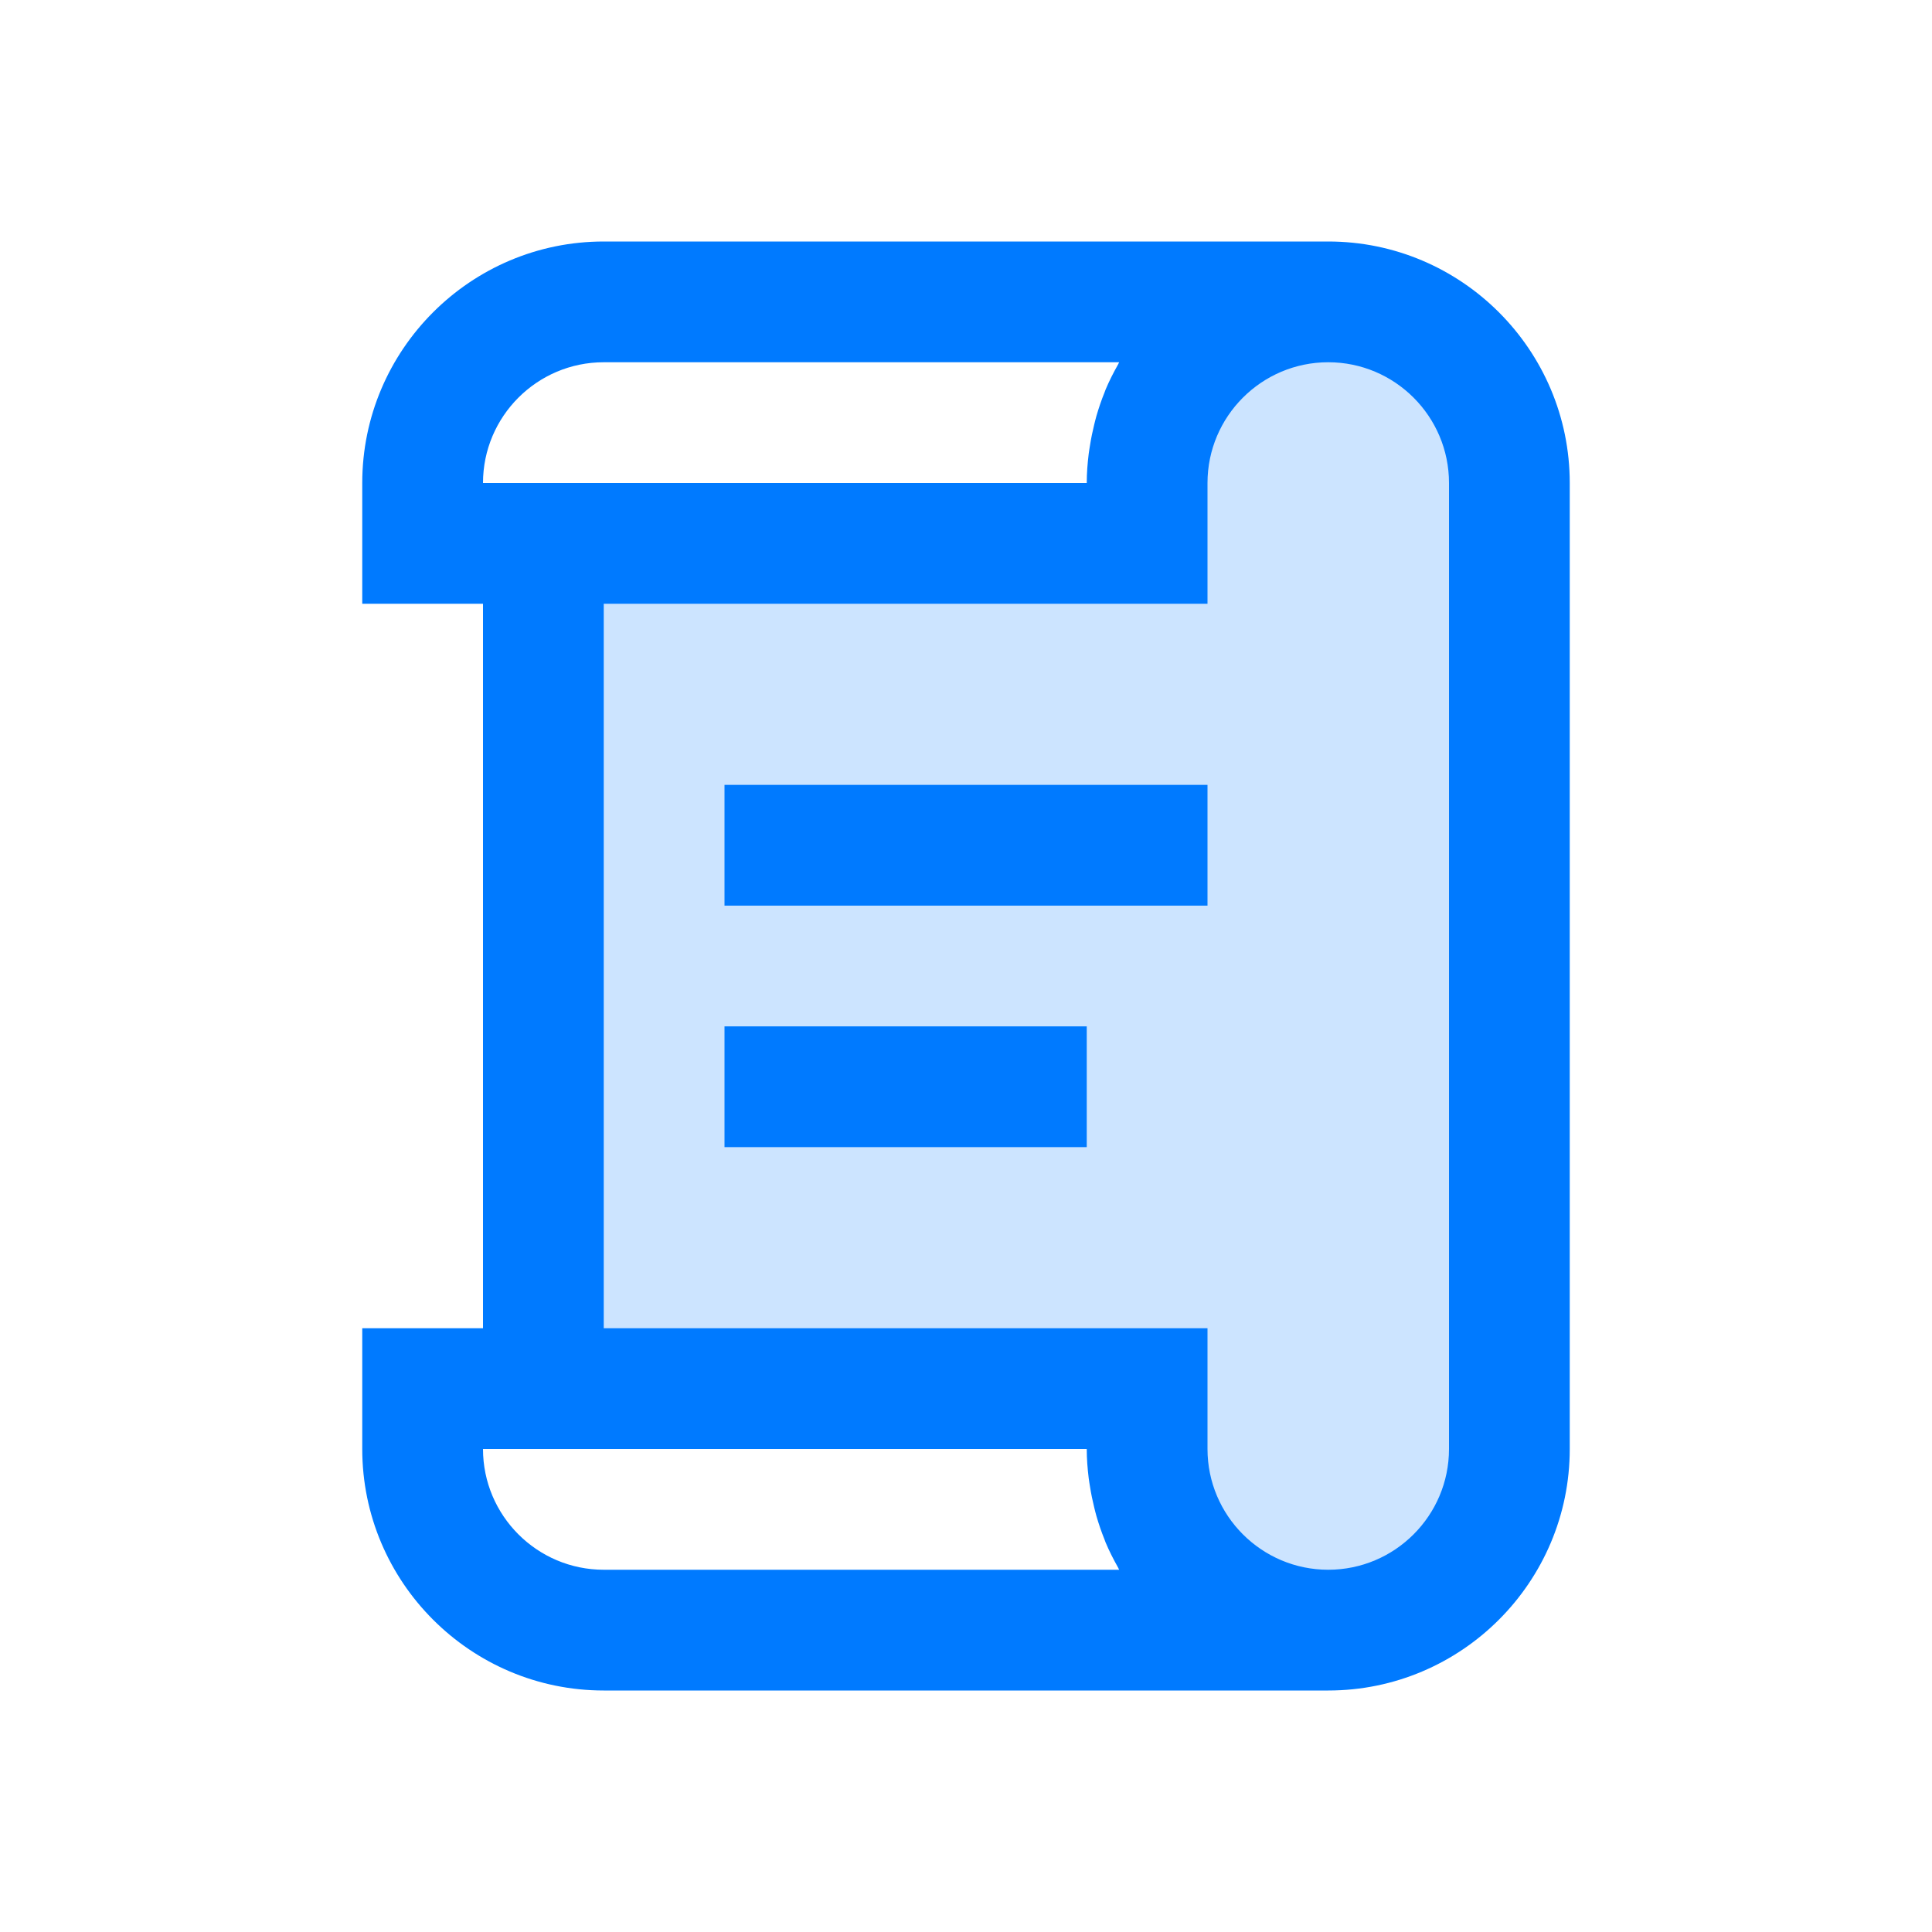 <?xml version="1.0" encoding="utf-8"?>
<!-- Generator: Adobe Illustrator 19.2.1, SVG Export Plug-In . SVG Version: 6.00 Build 0)  -->
<svg xmlns="http://www.w3.org/2000/svg" xmlns:xlink="http://www.w3.org/1999/xlink" version="1.1" id="Layer" x="0px" y="0px" width="512" height="512" viewBox="0 0 64 64" enable-background="new 0 0 64 64" xml:space="preserve">
<path fill="#CCE4FF" d="M18,46h20v2c0,3.31,2.69,6,6,6s6-2.69,6-6V16c0-3.31-2.69-6-6-6s-6,2.69-6,6v2H18V46z"/>
<path fill="#007AFF" d="M12,44v4c0,4.411,3.589,8,8,8h24c4.411,0,8-3.589,8-8V16c0-4.411-3.589-8-8-8H20c-4.411,0-8,3.589-8,8v4h4  v24H12z M20,52c-2.206,0-4-1.794-4-4h20c0,0.329,0.026,0.651,0.065,0.97c0.012,0.096,0.029,0.19,0.044,0.285  c0.036,0.229,0.082,0.454,0.137,0.676c0.024,0.095,0.046,0.191,0.073,0.284c0.077,0.268,0.167,0.53,0.27,0.785  c0.013,0.032,0.022,0.065,0.036,0.097c0.119,0.283,0.258,0.555,0.407,0.82c0.015,0.027,0.026,0.056,0.041,0.083H20z M20,12h17.073  c-0.015,0.027-0.026,0.056-0.041,0.083c-0.15,0.265-0.288,0.537-0.407,0.82c-0.013,0.032-0.023,0.065-0.036,0.097  c-0.104,0.255-0.193,0.518-0.27,0.785c-0.027,0.094-0.049,0.189-0.073,0.284c-0.055,0.222-0.101,0.447-0.137,0.676  c-0.015,0.095-0.032,0.189-0.044,0.285C36.026,15.349,36,15.671,36,16H16C16,13.794,17.794,12,20,12z M20,20h20v-4  c0-2.206,1.794-4,4-4c2.206,0,4,1.794,4,4v32c0,2.206-1.794,4-4,4c-2.206,0-4-1.794-4-4v-4H20V20z"/>
<rect x="24" y="26" fill="#007AFF" width="16" height="4"/>
<rect x="24" y="34" fill="#007AFF" width="12" height="4"/>
</svg>
